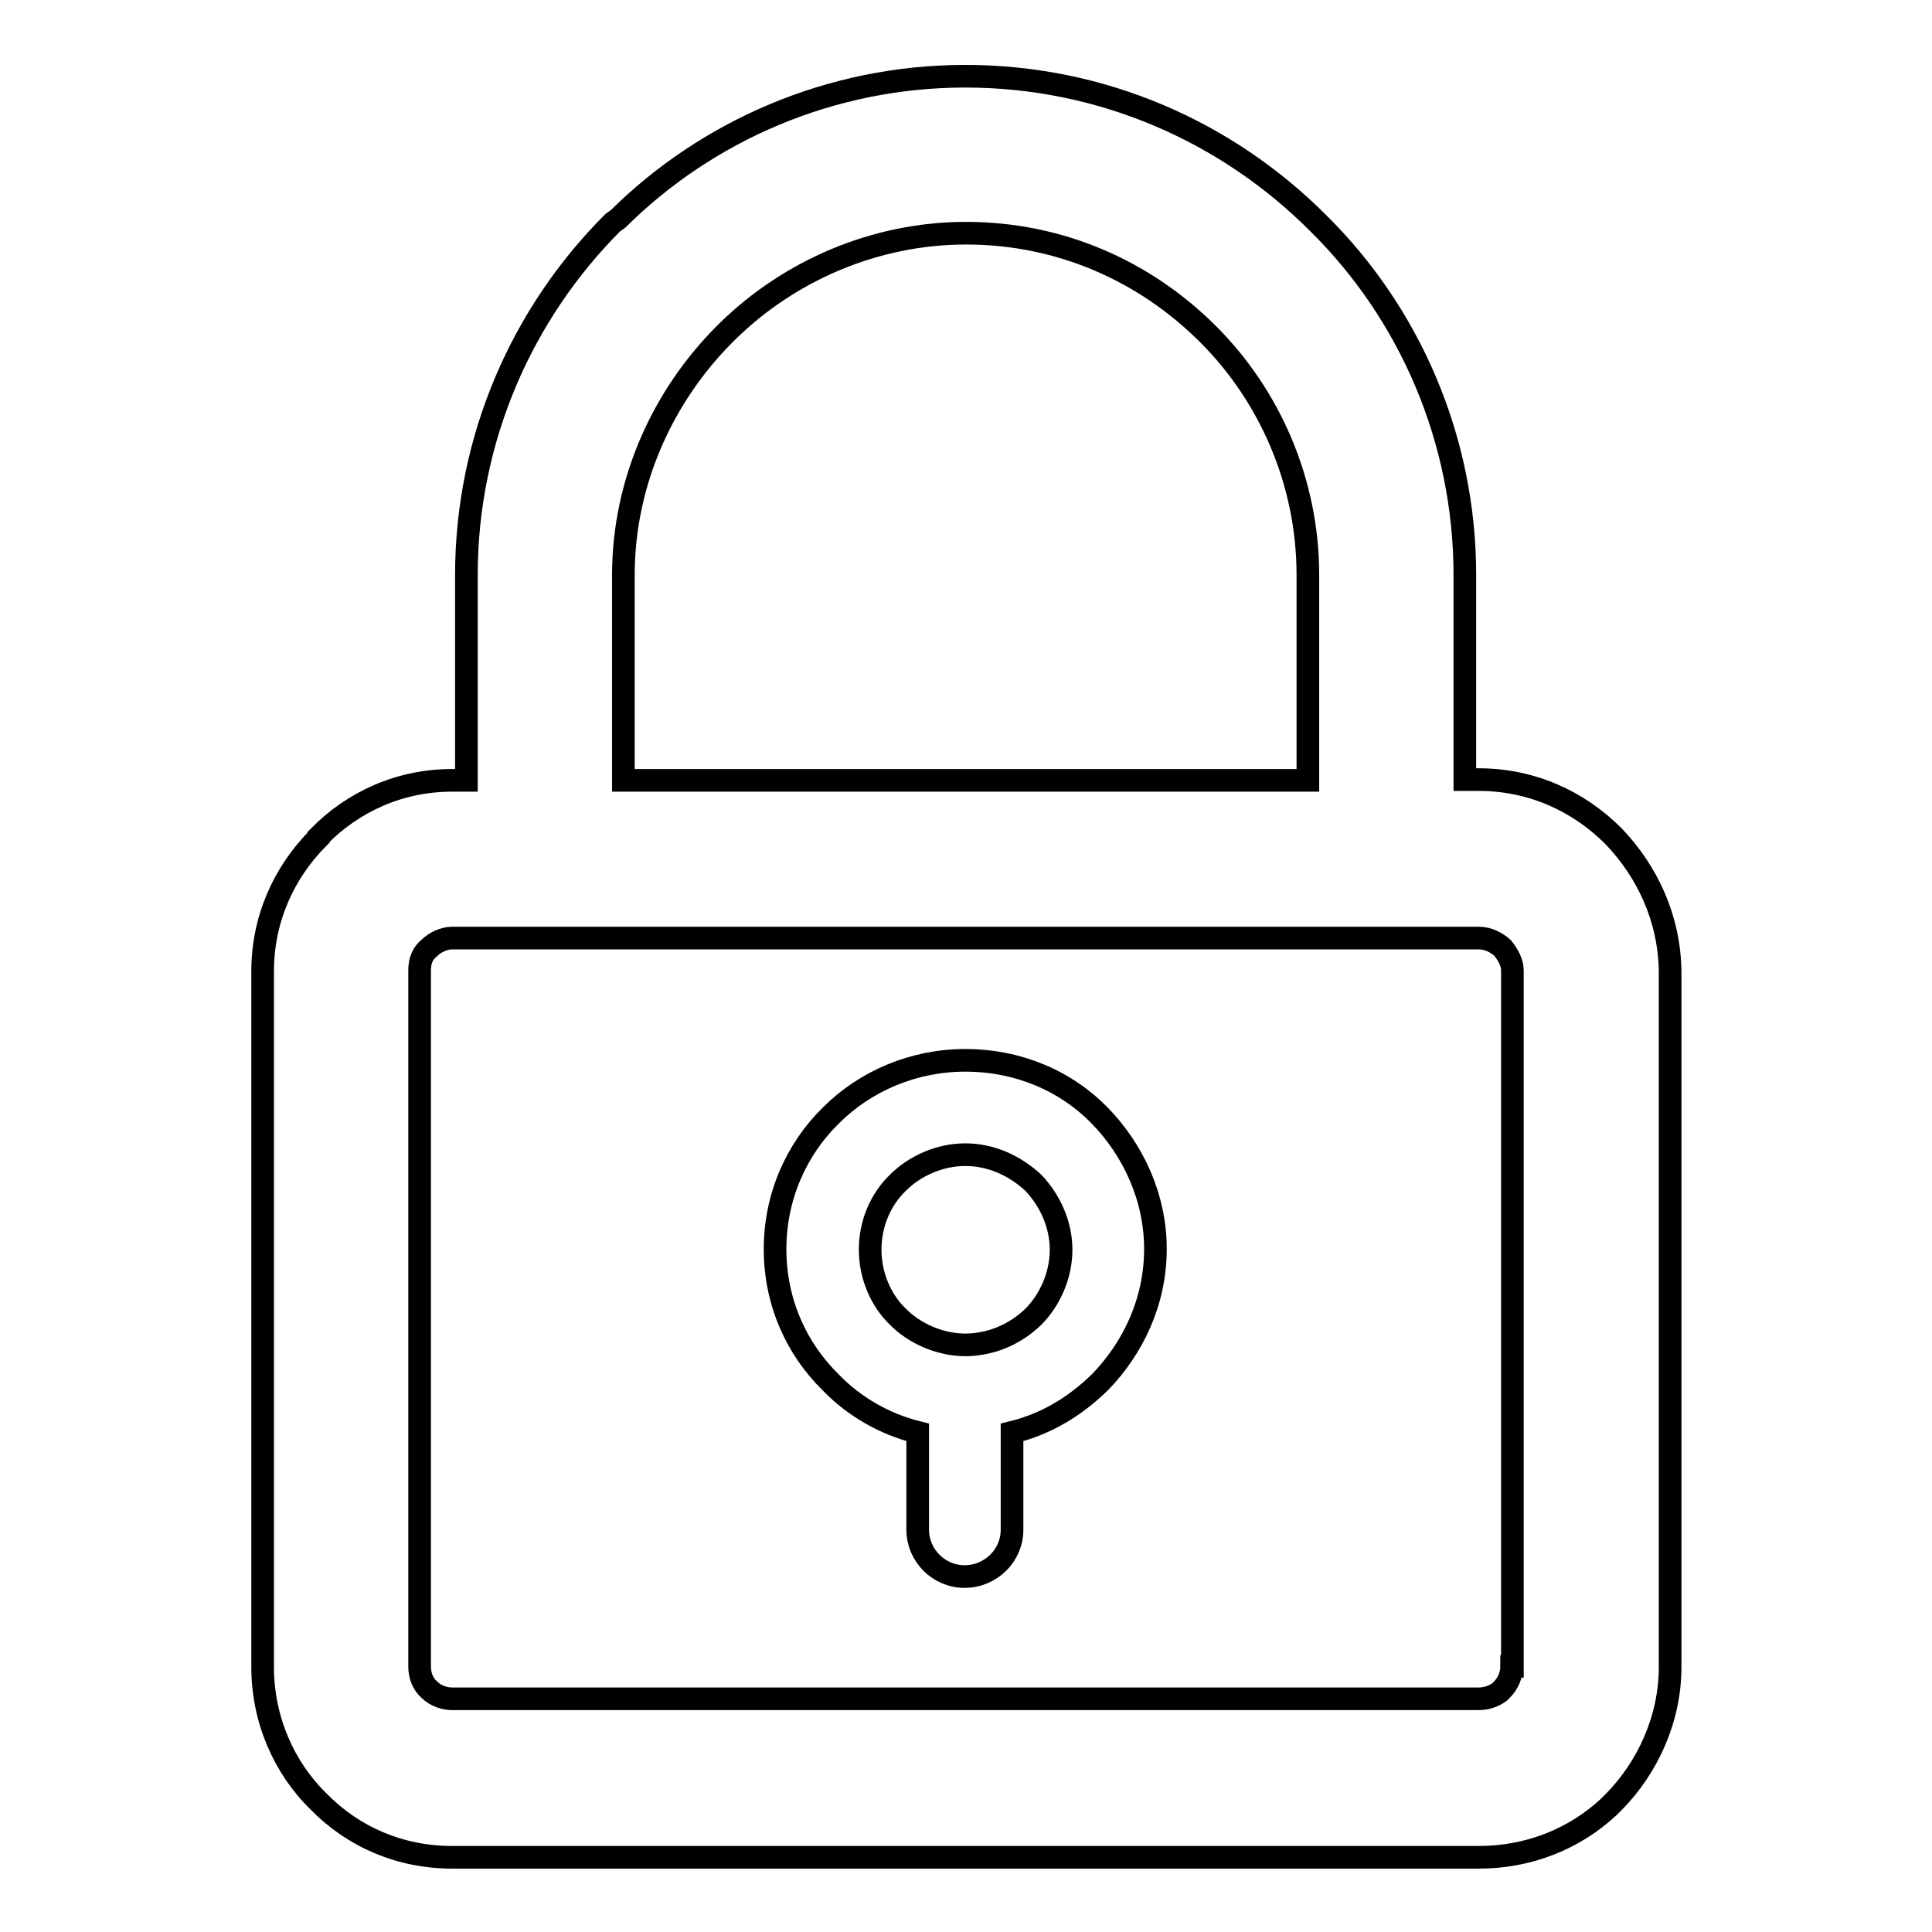 <?xml version="1.0" encoding="utf-8"?>
<!-- Svg Vector Icons : http://www.onlinewebfonts.com/icon -->
<!DOCTYPE svg PUBLIC "-//W3C//DTD SVG 1.1//EN" "http://www.w3.org/Graphics/SVG/1.1/DTD/svg11.dtd">
<svg version="1.1" xmlns="http://www.w3.org/2000/svg" xmlns:xlink="http://www.w3.org/1999/xlink" x="0px" y="0px" viewBox="0 0 256 256" enable-background="new 0 0 256 256" xml:space="preserve">
<g> <path stroke-width="3" fill-opacity="0" stroke="#000000"  d="M213.8,110.8c-4.7-4.7-10.9-7.5-17.9-7.5h-1.8V76.2c0-18.1-7.4-34.8-19.5-46.7c-12-12-28.5-19.4-46.7-19.4 c-17.8,0-34.2,7.2-46,18.9l-0.7,0.5c-12,12-19.4,28.6-19.4,46.7v27.2h-1.9c-6.9,0-13.1,2.8-17.7,7.5v0.1 c-4.6,4.6-7.4,10.8-7.4,17.7v92.2c0,6.9,2.8,13.3,7.4,17.8c4.6,4.7,10.8,7.4,17.7,7.4h136.1c6.5,0,12.6-2.4,17.2-6.7l0.7-0.7 c4.4-4.5,7.4-10.9,7.4-17.8v-92.2C221.2,121.7,218.3,115.5,213.8,110.8z M82.6,76.2c0-12.4,5.3-23.8,13.4-31.9l0.5-0.5 c8.1-7.9,19.4-12.9,31.5-12.9c12.6,0,23.8,5.1,32.1,13.4c8.1,8.1,13.2,19.5,13.2,31.9v27.2H82.6V76.2z M200.3,220.8 c0,1.2-0.5,2.3-1.3,3.1l-0.3,0.3c-0.8,0.6-1.8,0.9-2.8,0.9H59.9c-1,0-2.2-0.4-3-1.2c-0.9-0.8-1.3-1.9-1.3-3.1v-92.2 c0-1.3,0.4-2.3,1.3-3c0.7-0.7,1.9-1.3,3-1.3h136.1c1.2,0,2.3,0.6,3.1,1.3c0.7,0.9,1.3,1.9,1.3,3V220.8z M127.9,140.5 c-6.8,0-13.2,2.7-17.8,7.3c-4.6,4.5-7.4,10.8-7.4,17.7c0,7,2.8,13.2,7.4,17.7c3.1,3.2,7.1,5.5,11.5,6.6v12.9c0,3.4,2.8,6.2,6.2,6.2 c3.5,0,6.3-2.8,6.3-6.2v-12.9c4.5-1.1,8.3-3.4,11.6-6.6c4.4-4.5,7.4-10.7,7.4-17.7c0-6.9-3-13.2-7.4-17.7 C141.2,143.2,134.9,140.5,127.9,140.5L127.9,140.5z M136.9,174.5c-2.3,2.2-5.3,3.6-8.7,3.7h-0.6c-3.2-0.1-6.4-1.5-8.6-3.7 c-2.3-2.2-3.7-5.5-3.7-8.9c0-3.5,1.4-6.7,3.7-8.9c2.2-2.2,5.5-3.7,8.9-3.7c3.5,0,6.6,1.5,9,3.7c2.2,2.3,3.7,5.5,3.7,8.9 C140.6,169,139.1,172.3,136.9,174.5L136.9,174.5z"/></g>
</svg>